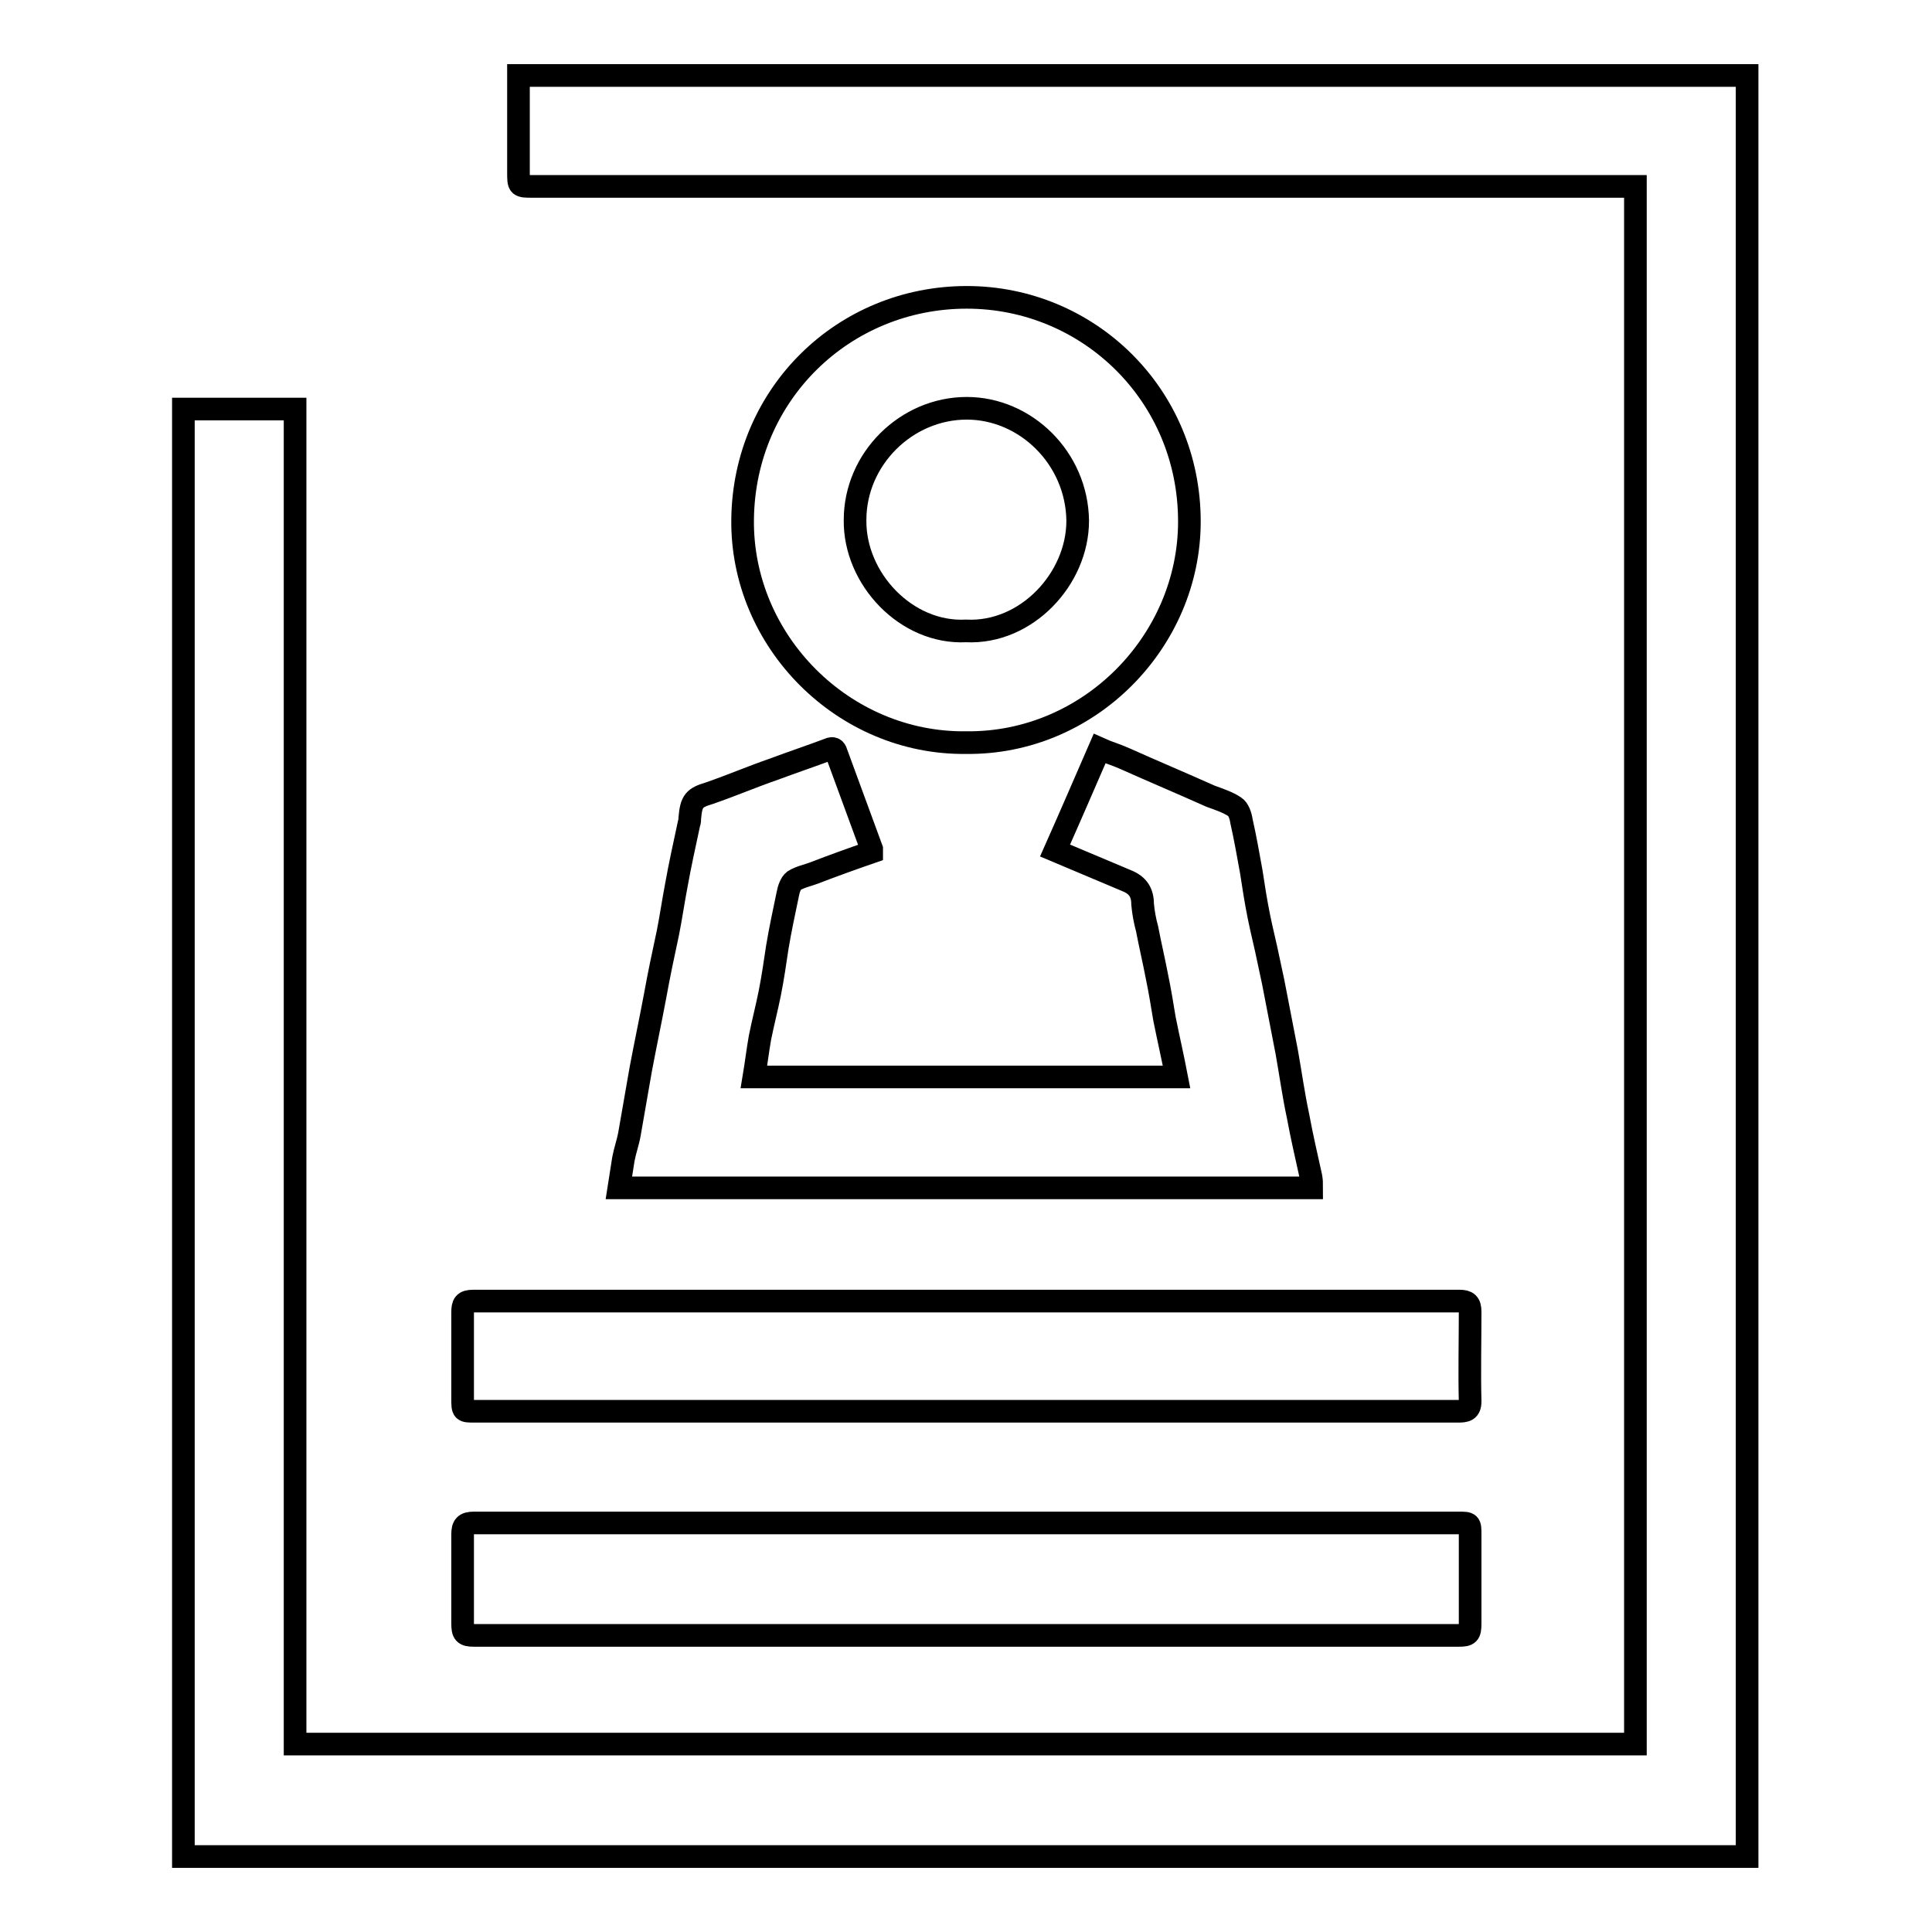 <?xml version="1.0" encoding="utf-8"?>
<!-- Svg Vector Icons : http://www.onlinewebfonts.com/icon -->
<!DOCTYPE svg PUBLIC "-//W3C//DTD SVG 1.1//EN" "http://www.w3.org/Graphics/SVG/1.1/DTD/svg11.dtd">
<svg version="1.1" xmlns="http://www.w3.org/2000/svg" xmlns:xlink="http://www.w3.org/1999/xlink" x="0px" y="0px" viewBox="0 0 256 256" enable-background="new 0 0 256 256" xml:space="preserve">
<g><g><path stroke-width="3" fill-opacity="0" stroke="#000000"  d="M68.7,10c0,4.4,0,8.6,0,12.8c0,1.9,0,1.9,1.9,1.9c48.2,0,96.4,0,144.5,0c0.5,0,1.1,0,1.6,0c0,68.9,0,137.6,0,206.4c-59.2,0-118.3,0-177.6,0c0-59,0-117.9,0-176.9c-5,0-9.8,0-14.8,0c0,63.9,0,127.8,0,191.8c69.1,0,138.2,0,207.2,0c0-78.7,0-157.4,0-236C177.2,10,123,10,68.7,10z"/><path stroke-width="3" fill-opacity="0" stroke="#000000"  d="M91.4,108.4c0,0.2,0,0.5-0.1,0.7c-0.6,2.8-1.2,5.5-1.7,8.3c-0.4,2.1-0.7,4.2-1.1,6.2c-0.6,2.8-1.2,5.6-1.7,8.4c-0.6,3.2-1.3,6.5-1.9,9.7c-0.5,2.9-1,5.7-1.5,8.6c-0.2,1.1-0.6,2.2-0.8,3.3c-0.2,1.3-0.4,2.5-0.6,3.8c30.7,0,61.2,0,91.8,0c0-0.6,0-1-0.1-1.5c-0.6-2.7-1.2-5.3-1.7-8c-0.6-2.8-1-5.7-1.5-8.5c-0.6-3.1-1.2-6.2-1.8-9.3c-0.2-0.9-0.4-1.9-0.6-2.8c-0.4-2-0.9-3.9-1.3-5.9c-0.4-2-0.7-3.9-1-5.9c-0.4-2.2-0.8-4.5-1.3-6.7c-0.1-0.7-0.4-1.6-0.9-1.9c-0.9-0.6-2.1-1-3.2-1.4c-3.8-1.7-7.6-3.3-11.4-5c-1.1-0.5-2.2-0.8-3.3-1.3c-2,4.6-3.9,9-5.9,13.5c3.3,1.4,6.4,2.7,9.5,4c1.5,0.6,2.1,1.6,2.1,3.1c0.1,1.1,0.3,2.2,0.6,3.3c0.4,2.1,0.9,4.2,1.3,6.3c0.4,1.9,0.7,3.8,1,5.6c0.5,2.5,1.1,5.1,1.6,7.7c-18.8,0-37.4,0-56,0c0.3-1.8,0.5-3.5,0.8-5.2c0.4-2,0.9-3.9,1.3-5.9c0.4-2,0.7-4.1,1-6.1c0.4-2.4,0.9-4.7,1.4-7.1c0.1-0.6,0.4-1.4,0.8-1.7c0.8-0.5,1.8-0.7,2.6-1c2.6-1,5.1-1.9,7.7-2.8c0-0.2,0-0.3,0-0.4c-1.6-4.3-3.1-8.5-4.7-12.8c-0.1-0.4-0.4-0.7-1-0.4c-2.4,0.9-4.8,1.7-7.2,2.6c-2.9,1-5.7,2.2-8.6,3.2C92,105.7,91.6,106.1,91.4,108.4z"/><path stroke-width="3" fill-opacity="0" stroke="#000000"  d="M128,98.4c16.3,0.2,29.6-13.4,29.6-29.3c0-16.8-13.4-29.7-29.5-29.7c-16.3,0-29.5,12.8-29.7,29.4C98.2,85,111.8,98.6,128,98.4z M128.1,54.1c7.8,0,14.6,6.6,14.7,14.9c0,7.7-6.8,15-14.8,14.6c-7.9,0.4-14.8-6.9-14.7-14.7C113.3,60.8,120.1,54.1,128.1,54.1z"/><path stroke-width="3" fill-opacity="0" stroke="#000000"  d="M61.3,215.1c0,1.3,0.2,1.6,1.5,1.6c43.5,0,87,0,130.5,0c1.3,0,1.5-0.2,1.5-1.6c0-3.9,0-7.8,0-11.7c0-1.6,0-1.6-1.6-1.6c-21.7,0-43.4,0-65.1,0c-21.8,0-43.6,0-65.3,0c-1.2,0-1.5,0.4-1.5,1.5C61.3,207.2,61.3,211.2,61.3,215.1z"/><path stroke-width="3" fill-opacity="0" stroke="#000000"  d="M61.3,185.3c0,1.7,0,1.7,1.6,1.7c21.7,0,43.4,0,65.1,0c21.7,0,43.5,0,65.2,0c1,0,1.6-0.1,1.6-1.3c-0.1-3.9,0-7.9,0-11.9c0-1.1-0.4-1.4-1.4-1.4c-43.6,0-87.1,0-130.7,0c-1.2,0-1.4,0.4-1.4,1.5C61.3,177.7,61.3,181.5,61.3,185.3z"/></g></g>
</svg>